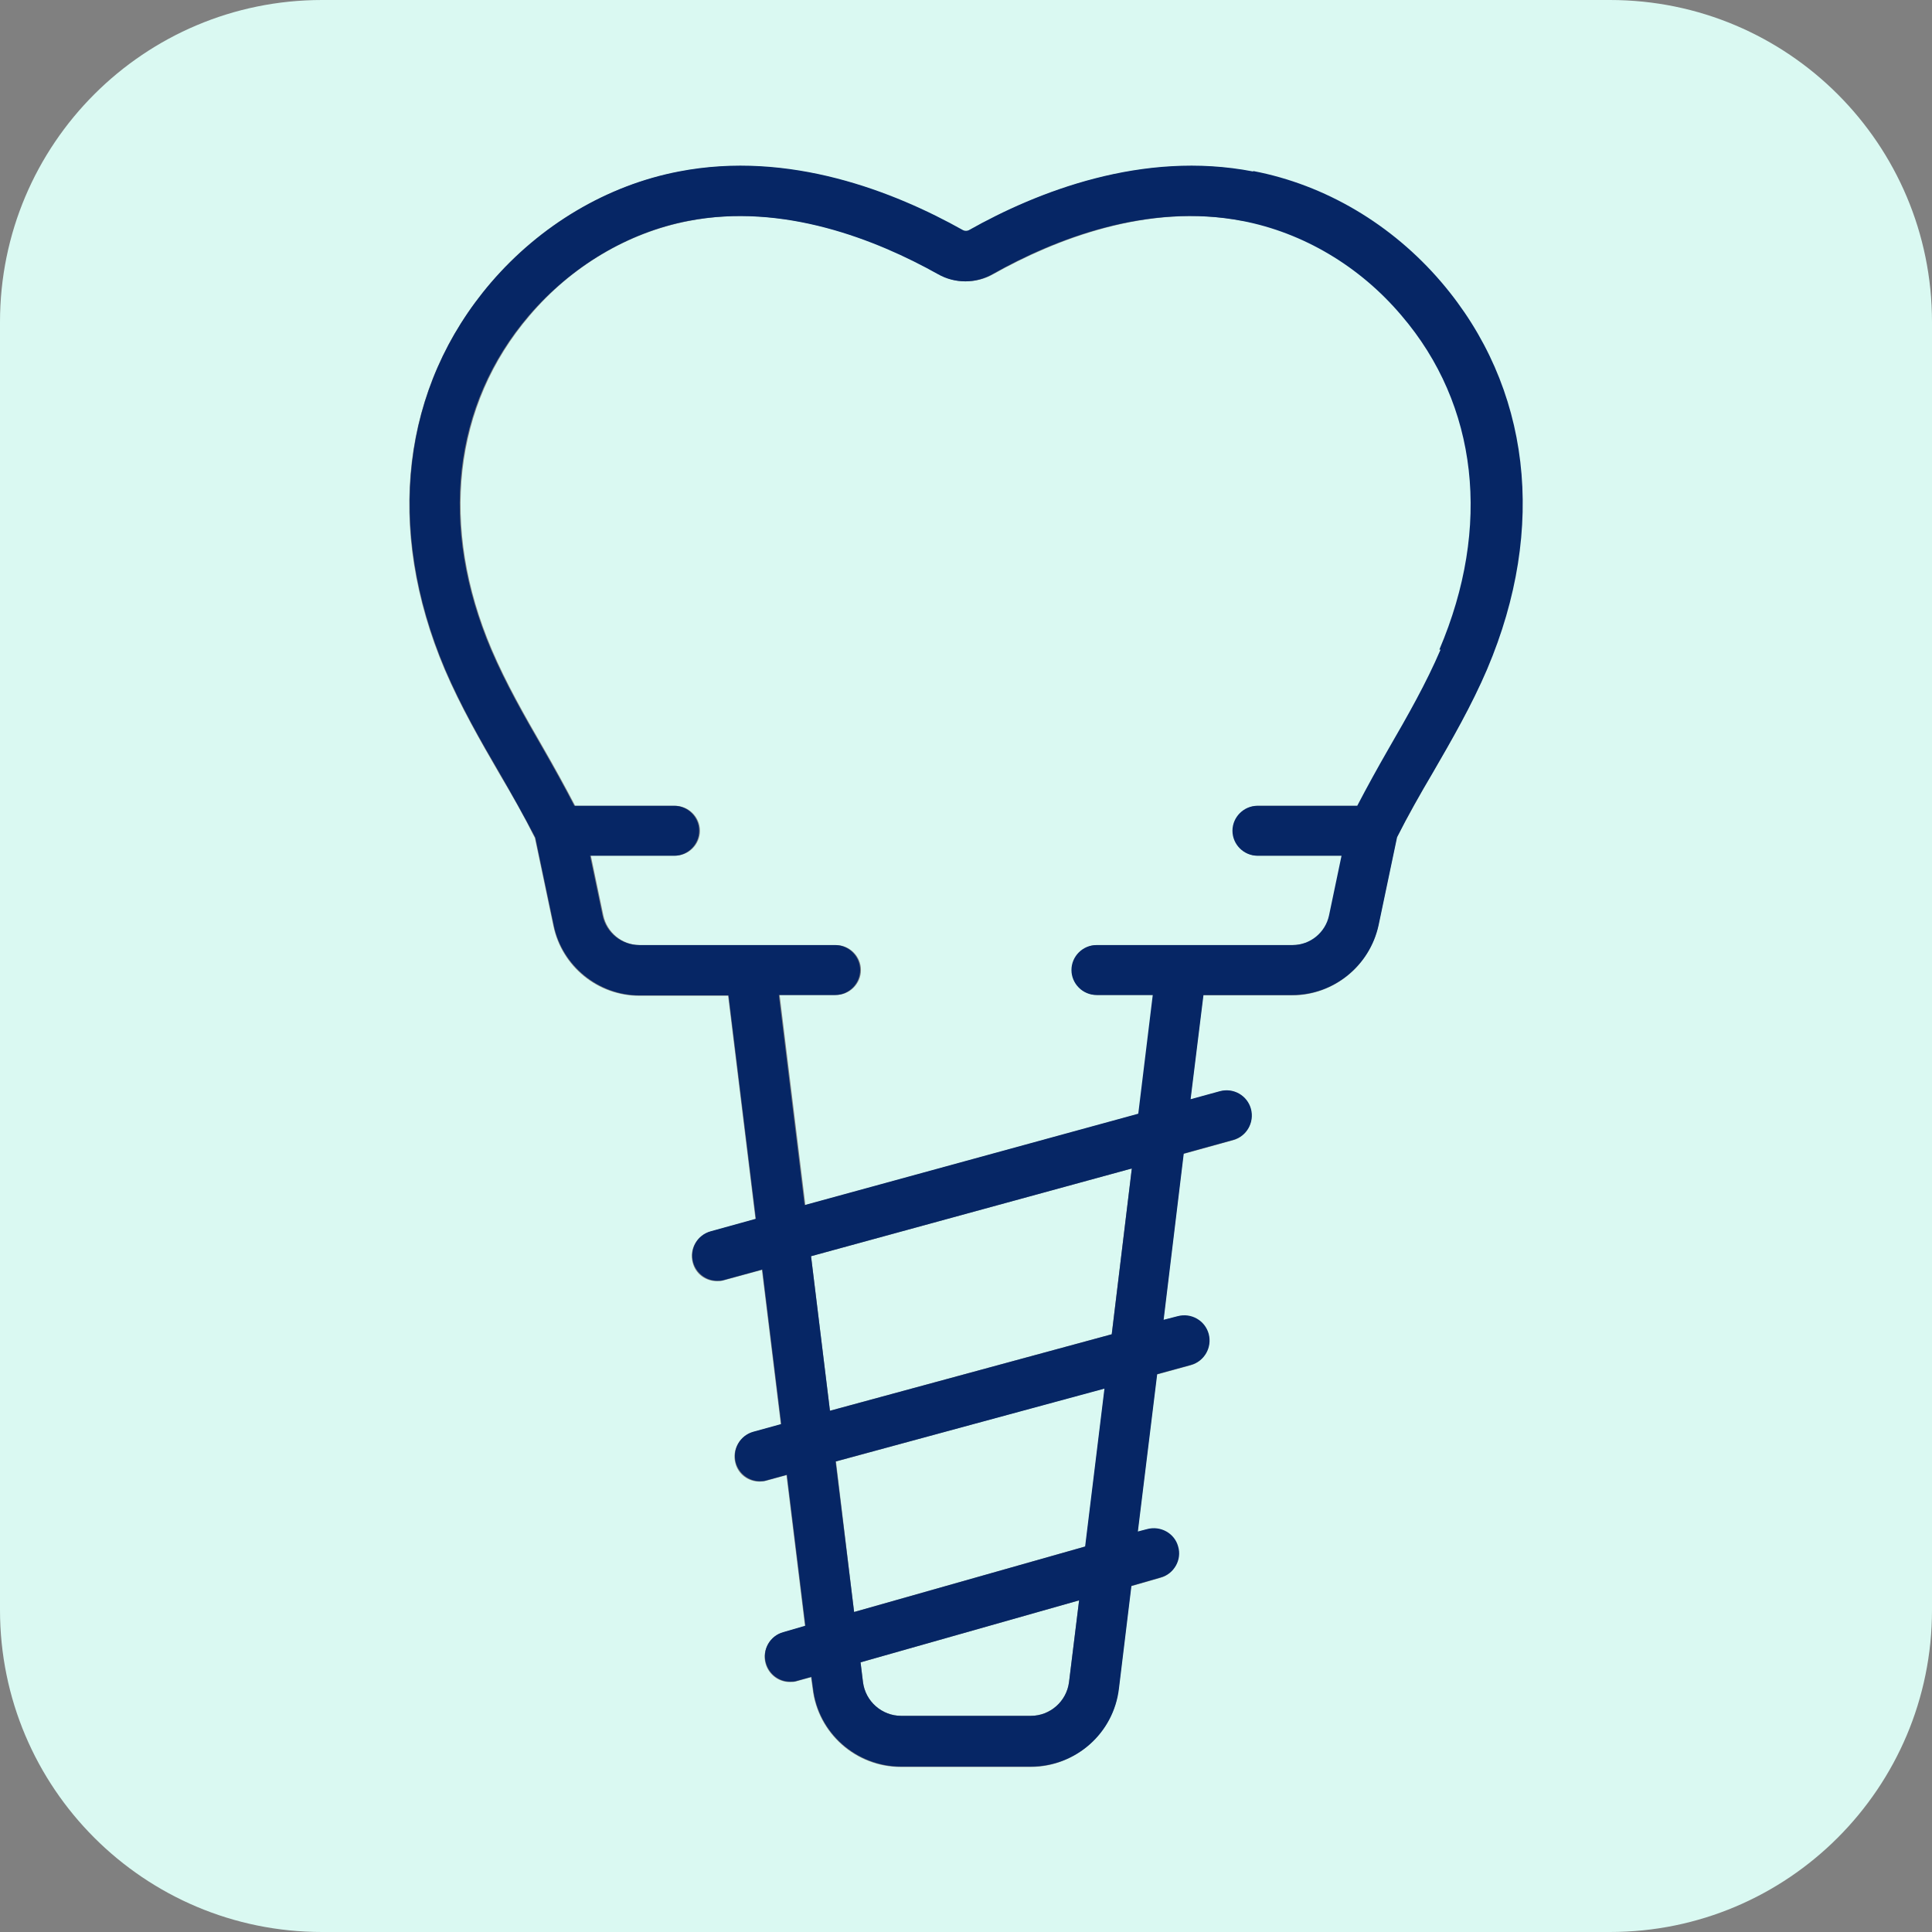 <svg width="48" height="48" viewBox="0 0 48 48" fill="none" xmlns="http://www.w3.org/2000/svg">
<rect x="0" y="0" width="48" height="48" fill="#808080" stroke="none"/>
<g clip-path="url(#clip0_4659_9807)">
<path d="M21.44 41.79C21.5 42.27 21.91 42.63 22.39 42.63H25.61C26.09 42.63 26.5 42.27 26.56 41.79L26.81 39.76L21.38 41.3L21.44 41.79Z" fill="#DAF9F2"/>
<path d="M21.22 40.05L26.97 38.42L27.45 34.49L20.77 36.31L21.22 40.05Z" fill="#DAF9F2"/>
<path d="M40 0H8C3.58 0 0 3.58 0 8V40C0 44.42 3.58 48 8 48H40C44.42 48 48 44.42 48 40V8C48 3.58 44.42 0 40 0ZM36.94 16.63C36.55 17.54 36.06 18.4 35.58 19.22C35.28 19.74 34.98 20.27 34.7 20.81L34.24 23C34.03 24 33.13 24.73 32.1 24.73H29.89L29.57 27.32L30.3 27.12C30.64 27.02 30.98 27.22 31.07 27.56C31.16 27.89 30.97 28.24 30.63 28.33L29.4 28.67L28.9 32.8L29.25 32.71C29.58 32.62 29.93 32.82 30.02 33.15C30.11 33.48 29.91 33.83 29.58 33.92L28.74 34.15L28.26 38.06L28.49 38C28.82 37.91 29.17 38.1 29.26 38.43C29.35 38.76 29.16 39.11 28.83 39.2L28.1 39.41L27.79 41.96C27.66 43.07 26.71 43.9 25.6 43.9H22.38C21.26 43.9 20.32 43.06 20.19 41.96L20.15 41.67L19.79 41.77C19.73 41.79 19.68 41.79 19.62 41.79C19.35 41.79 19.1 41.61 19.02 41.33C18.93 41 19.12 40.65 19.45 40.56L20 40.4L19.54 36.65L19.03 36.79C18.98 36.8 18.92 36.81 18.87 36.81C18.59 36.81 18.34 36.63 18.27 36.35C18.18 36.02 18.38 35.67 18.71 35.58L19.4 35.39L18.93 31.55L17.98 31.81C17.92 31.83 17.87 31.83 17.81 31.83C17.53 31.83 17.28 31.65 17.21 31.37C17.12 31.04 17.31 30.69 17.65 30.6L18.77 30.29L18.09 24.74H15.88C14.85 24.74 13.96 24.01 13.75 23.01L13.29 20.82C13.02 20.28 12.72 19.75 12.41 19.23C11.93 18.4 11.44 17.55 11.05 16.64C9.56 13.13 9.97 9.63 12.19 7.03C13.42 5.59 15.08 4.61 16.86 4.27C19.61 3.74 22.22 4.77 23.92 5.73C23.96 5.75 24.02 5.75 24.06 5.73C25.77 4.77 28.38 3.74 31.12 4.27C32.9 4.61 34.56 5.6 35.79 7.03C38.01 9.62 38.42 13.12 36.93 16.64L36.94 16.63Z" fill="#DAF9F2"/>
<path d="M20.62 35.05L27.62 33.15L28.12 29.03L20.15 31.21L20.62 35.05Z" fill="#DAF9F2"/>
<path d="M30.89 5.49C28.52 5.03 26.2 5.96 24.68 6.81C24.26 7.05 23.73 7.05 23.32 6.81C21.79 5.95 19.48 5.03 17.11 5.49C15.61 5.78 14.2 6.61 13.16 7.84C11.26 10.06 10.92 13.09 12.22 16.14C12.58 16.98 13.03 17.77 13.51 18.6C13.78 19.07 14.04 19.54 14.29 20.02H16.77C17.11 20.02 17.39 20.3 17.39 20.64C17.39 20.98 17.11 21.26 16.77 21.26H14.68L14.99 22.74C15.08 23.17 15.46 23.48 15.9 23.48H20.77C21.11 23.48 21.39 23.76 21.39 24.1C21.39 24.44 21.11 24.72 20.77 24.72H19.37L20.01 29.94L28.3 27.67L28.66 24.72H27.26C26.92 24.72 26.64 24.44 26.64 24.1C26.64 23.76 26.92 23.48 27.26 23.48H32.13C32.57 23.48 32.95 23.17 33.04 22.74L33.35 21.26H31.26C30.92 21.26 30.64 20.98 30.64 20.64C30.64 20.3 30.92 20.02 31.26 20.02H33.74C33.99 19.54 34.25 19.07 34.52 18.6C35 17.77 35.45 16.98 35.81 16.14C37.11 13.08 36.77 10.06 34.87 7.84C33.82 6.62 32.42 5.78 30.92 5.49H30.89Z" fill="#DAF9F2"/>
<path d="M31.13 4.26C28.39 3.73 25.77 4.76 24.07 5.72C24.03 5.74 23.97 5.74 23.93 5.72C22.22 4.76 19.61 3.73 16.87 4.26C15.09 4.6 13.43 5.59 12.2 7.02C9.98 9.61 9.57 13.11 11.06 16.63C11.45 17.54 11.94 18.4 12.42 19.22C12.72 19.74 13.02 20.27 13.3 20.81L13.76 23C13.97 24 14.87 24.73 15.89 24.73H18.1L18.78 30.28L17.66 30.59C17.33 30.68 17.13 31.02 17.22 31.36C17.3 31.64 17.55 31.82 17.82 31.82C17.87 31.82 17.93 31.82 17.99 31.8L18.94 31.54L19.41 35.38L18.72 35.57C18.39 35.66 18.19 36 18.28 36.34C18.36 36.62 18.61 36.8 18.88 36.8C18.93 36.8 18.99 36.8 19.04 36.78L19.55 36.64L20.01 40.39L19.46 40.55C19.13 40.64 18.93 40.99 19.03 41.32C19.11 41.6 19.36 41.78 19.63 41.78C19.69 41.78 19.74 41.78 19.8 41.76L20.16 41.66L20.2 41.95C20.33 43.06 21.28 43.89 22.39 43.89H25.61C26.73 43.89 27.67 43.06 27.8 41.95L28.11 39.4L28.84 39.19C29.17 39.1 29.37 38.75 29.27 38.42C29.18 38.09 28.83 37.9 28.5 37.99L28.27 38.05L28.75 34.14L29.59 33.91C29.92 33.82 30.12 33.48 30.03 33.14C29.94 32.81 29.6 32.61 29.26 32.7L28.91 32.79L29.41 28.66L30.64 28.32C30.97 28.23 31.17 27.89 31.08 27.55C30.99 27.22 30.65 27.02 30.31 27.11L29.58 27.31L29.9 24.72H32.11C33.14 24.72 34.03 23.99 34.25 22.99L34.71 20.8C34.98 20.26 35.28 19.73 35.59 19.21C36.07 18.38 36.56 17.53 36.95 16.62C38.44 13.11 38.03 9.61 35.81 7.01C34.58 5.57 32.92 4.59 31.14 4.25L31.13 4.26ZM26.56 41.79C26.5 42.27 26.09 42.63 25.61 42.63H22.39C21.91 42.63 21.5 42.27 21.44 41.79L21.38 41.3L26.81 39.76L26.56 41.79ZM26.97 38.42L21.22 40.05L20.76 36.31L27.44 34.5L26.96 38.42H26.97ZM27.62 33.15L20.62 35.05L20.15 31.21L28.12 29.03L27.62 33.16V33.15ZM35.79 16.14C35.43 16.98 34.98 17.77 34.5 18.6C34.23 19.07 33.97 19.54 33.72 20.02H31.24C30.9 20.02 30.62 20.3 30.62 20.64C30.62 20.98 30.9 21.26 31.24 21.26H33.33L33.02 22.74C32.93 23.17 32.55 23.48 32.11 23.48H27.24C26.9 23.48 26.62 23.76 26.62 24.1C26.62 24.44 26.9 24.72 27.24 24.72H28.64L28.28 27.67L19.99 29.94L19.35 24.72H20.75C21.09 24.72 21.37 24.44 21.37 24.1C21.37 23.76 21.09 23.48 20.75 23.48H15.88C15.44 23.48 15.06 23.17 14.97 22.74L14.66 21.26H16.75C17.09 21.26 17.37 20.98 17.37 20.64C17.37 20.3 17.09 20.02 16.75 20.02H14.27C14.02 19.54 13.76 19.07 13.49 18.6C13.01 17.77 12.56 16.98 12.2 16.14C10.9 13.08 11.24 10.06 13.14 7.84C14.19 6.62 15.59 5.78 17.09 5.49C19.46 5.03 21.78 5.96 23.3 6.81C23.72 7.05 24.24 7.05 24.66 6.81C26.18 5.95 28.5 5.03 30.87 5.49C32.37 5.78 33.78 6.61 34.82 7.84C36.72 10.06 37.06 13.09 35.76 16.14H35.79Z" fill="#062665"/>
</g>
<defs>
<clipPath id="clip0_4659_9807">
<rect width="48" height="48" fill="white"/>
</clipPath>
</defs>
</svg>
